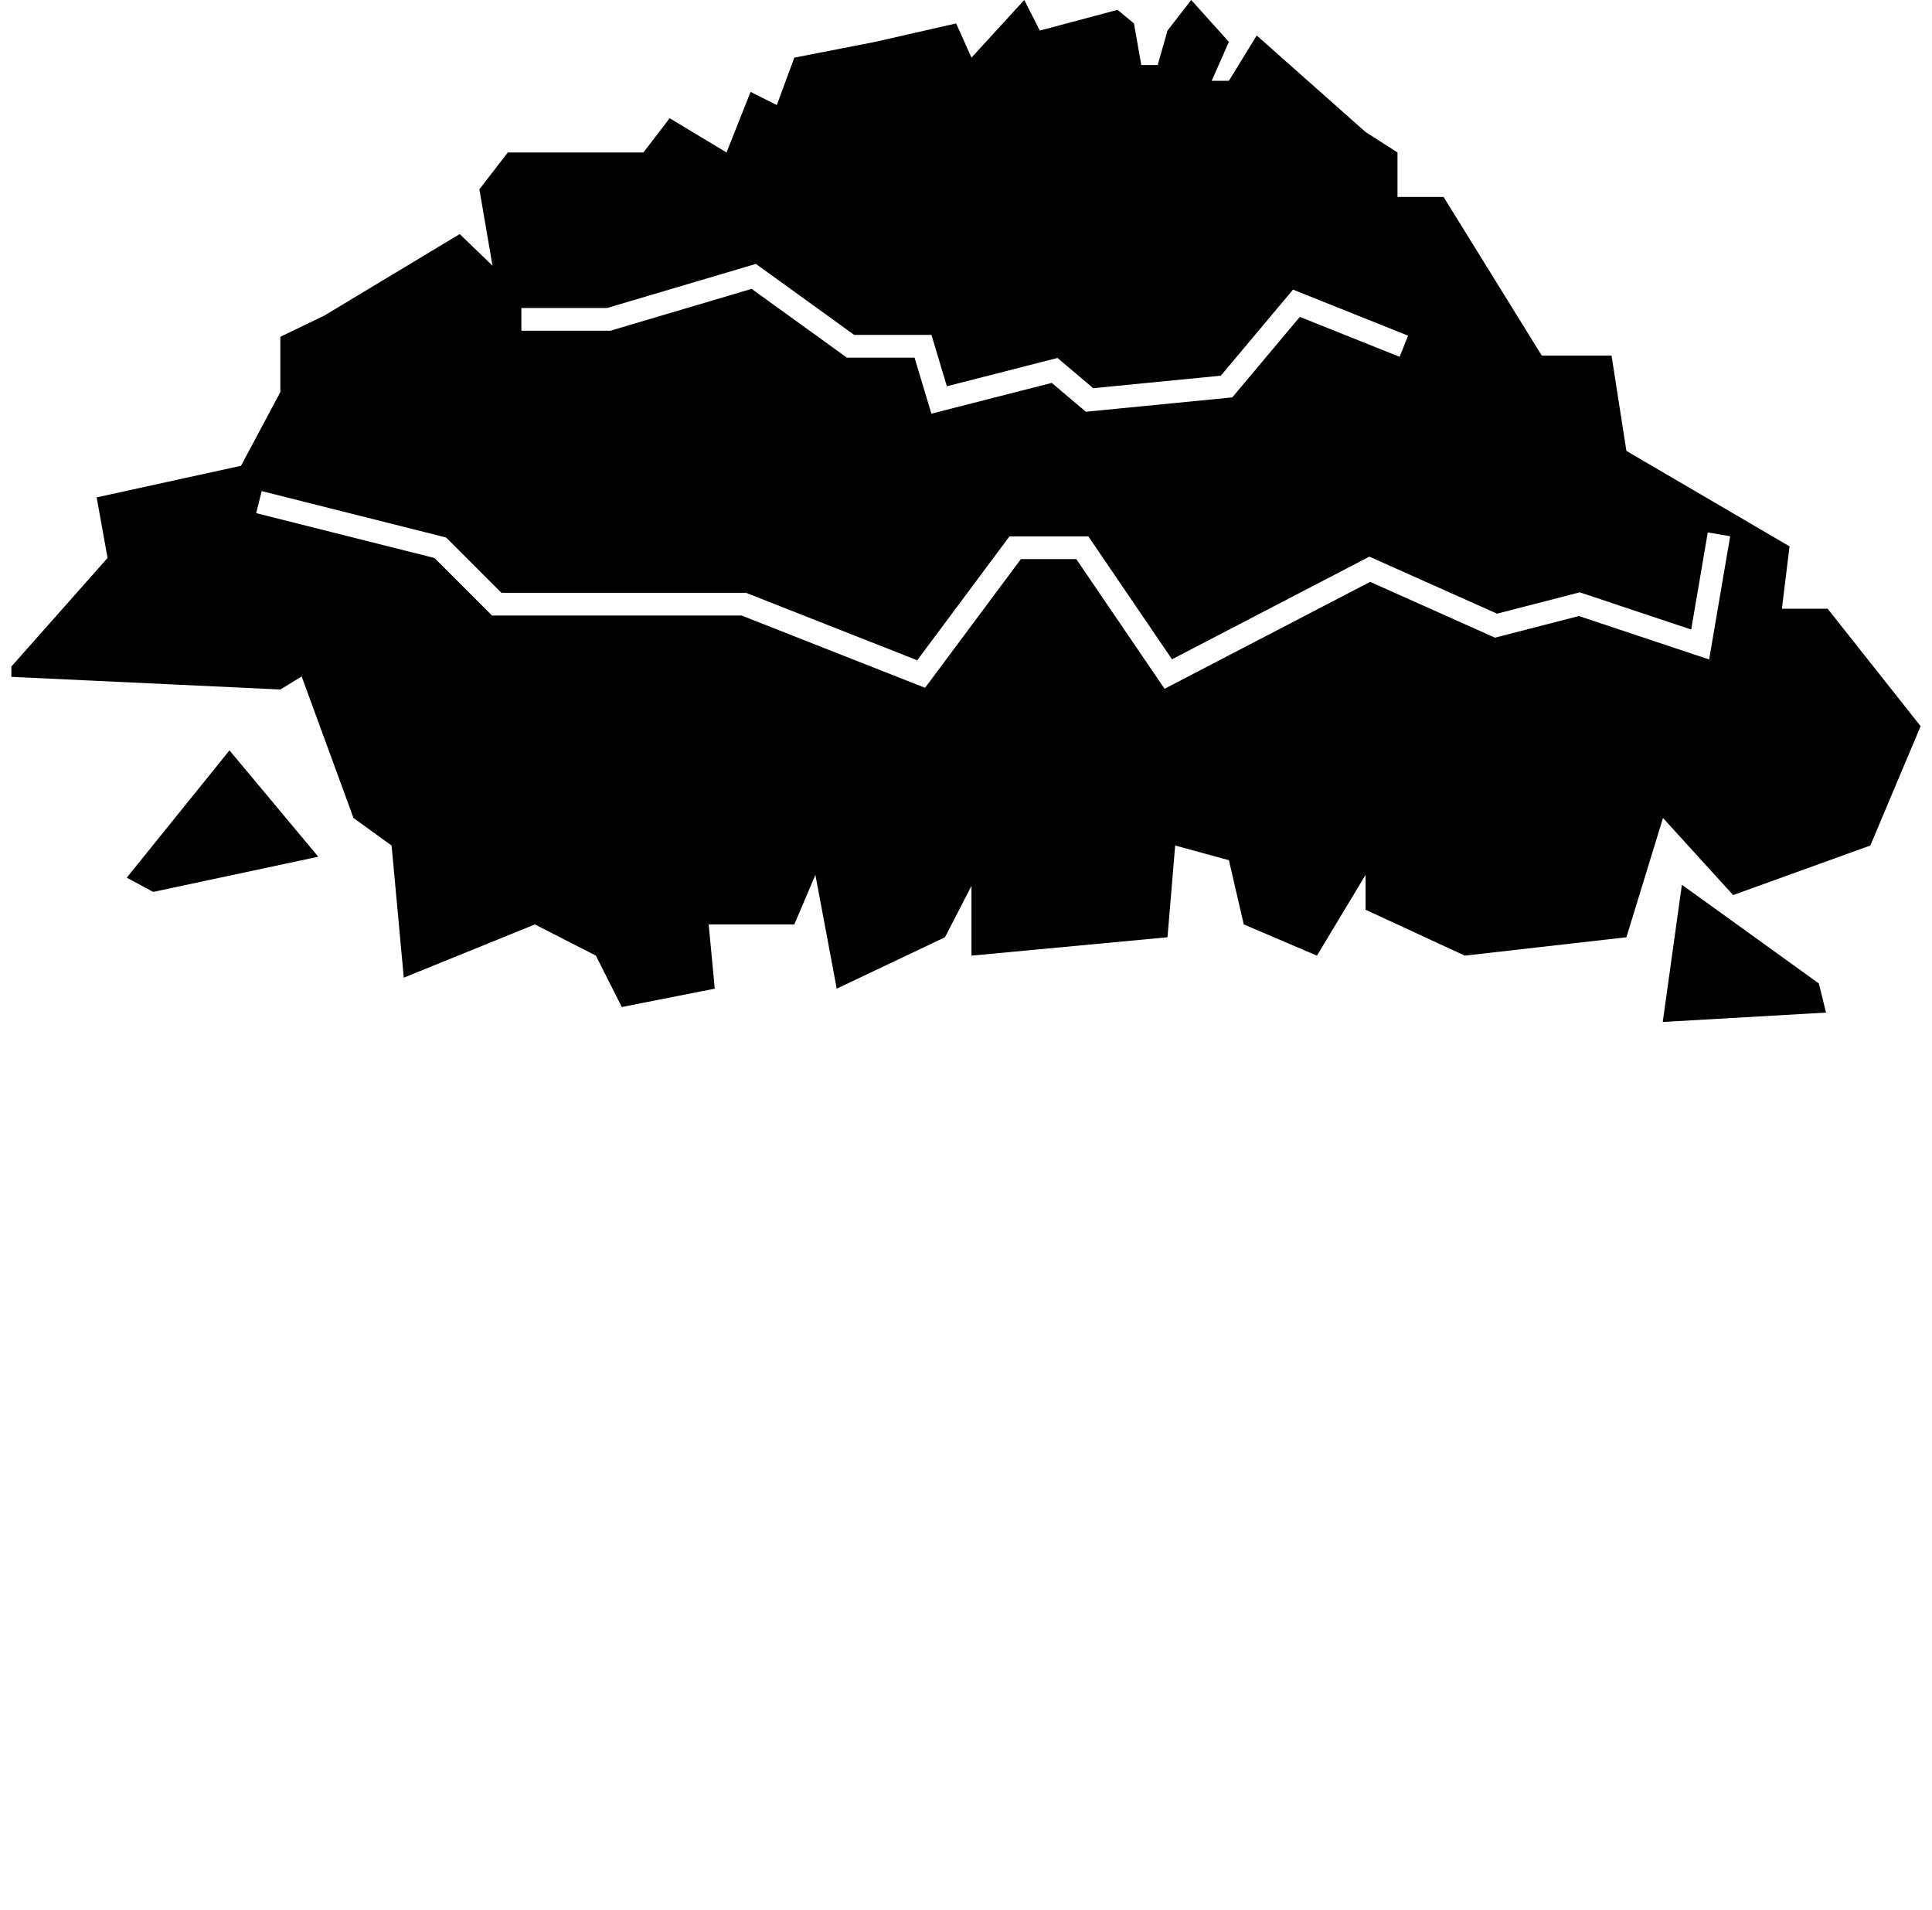 <?xml version="1.0" encoding="UTF-8"?> <svg xmlns="http://www.w3.org/2000/svg" width="85" height="84" viewBox="0 0 85 84" fill="none"><g clip-path="url(#clip0_1320_213)"><path d="M10.096 33.006L5.577 38.605L6.739 39.232L14.002 37.684L10.096 33.006Z" fill="black"></path><path d="M73.154 44.953L80.338 44.54L80.021 43.258L73.996 38.917L73.154 44.953Z" fill="black"></path><path fill-rule="evenodd" clip-rule="evenodd" d="M4.733 24.542L0.115 29.754L12.335 30.329L13.271 29.754L15.552 35.98L17.228 37.191L17.765 43.004L23.533 40.662L26.216 42.035L27.356 44.295L31.447 43.488L31.179 40.662H34.947L35.874 38.483L36.813 43.488L41.575 41.227L42.741 38.967V42.035L51.365 41.227L51.703 37.191L54.066 37.837L54.721 40.662L57.94 42.035L60.08 38.483V40.016L64.446 42.035L71.555 41.227L73.165 35.98L76.25 39.371L82.287 37.191L84.5 31.943L80.409 26.776H78.397L78.732 24.032L71.555 19.834L70.901 15.642H67.832L63.512 8.663H61.484V6.706L60.08 5.808L55.29 1.56L54.066 3.554H53.31L54.066 1.841L52.409 0L51.365 1.344L50.933 2.861H50.213L49.889 1.031L49.168 0.433L45.747 1.344L45.063 0L42.741 2.536L42.067 1.031L38.507 1.841L34.947 2.536L34.177 4.621L33.022 4.042L31.964 6.706L29.462 5.2L28.308 6.706H22.342L21.091 8.327L21.668 11.686L20.225 10.296L14.259 13.887L12.335 14.813V17.245L10.603 20.488L4.252 21.878L4.733 24.542ZM19.116 24.545L11.27 22.571L11.514 21.601L19.493 23.609L19.627 23.643L19.725 23.74L22.06 26.076H32.726H32.821L32.91 26.11L40.354 29.043L44.262 23.795L44.412 23.594H44.663H47.618H47.882L48.031 23.812L51.563 29L60.033 24.596L60.247 24.484L60.468 24.583L65.863 26.993L69.357 26.092L69.5 26.055L69.64 26.101L74.406 27.69L75.135 23.419L76.121 23.587L75.293 28.433L75.195 29.007L74.642 28.823L69.464 27.097L65.943 28.005L65.774 28.049L65.615 27.978L60.28 25.594L51.63 30.092L51.236 30.297L50.986 29.93L47.353 24.594H44.914L40.928 29.947L40.699 30.254L40.343 30.114L32.632 27.076H21.853H21.646L21.5 26.929L19.116 24.545ZM33.455 11.752L33.256 11.608L33.021 11.678L26.708 13.548H22.938V14.548H26.781H26.853L26.923 14.527L33.069 12.706L37.125 15.635L37.256 15.73H37.417H40.236L40.839 17.737L40.977 18.197L41.441 18.078L46.273 16.842L47.613 17.975L47.774 18.112L47.985 18.091L54.012 17.5L54.215 17.48L54.346 17.324L57.187 13.938L61.578 15.694L61.949 14.765L57.222 12.874L56.886 12.74L56.653 13.018L53.712 16.525L48.097 17.075L46.722 15.912L46.526 15.745L46.276 15.809L41.658 16.99L41.087 15.086L40.98 14.73H40.608H37.579L33.455 11.752Z" fill="black"></path></g><defs><clipPath id="clip0_1320_213"><rect width="84" height="84" fill="white" transform="translate(0.5)"></rect></clipPath></defs></svg> 